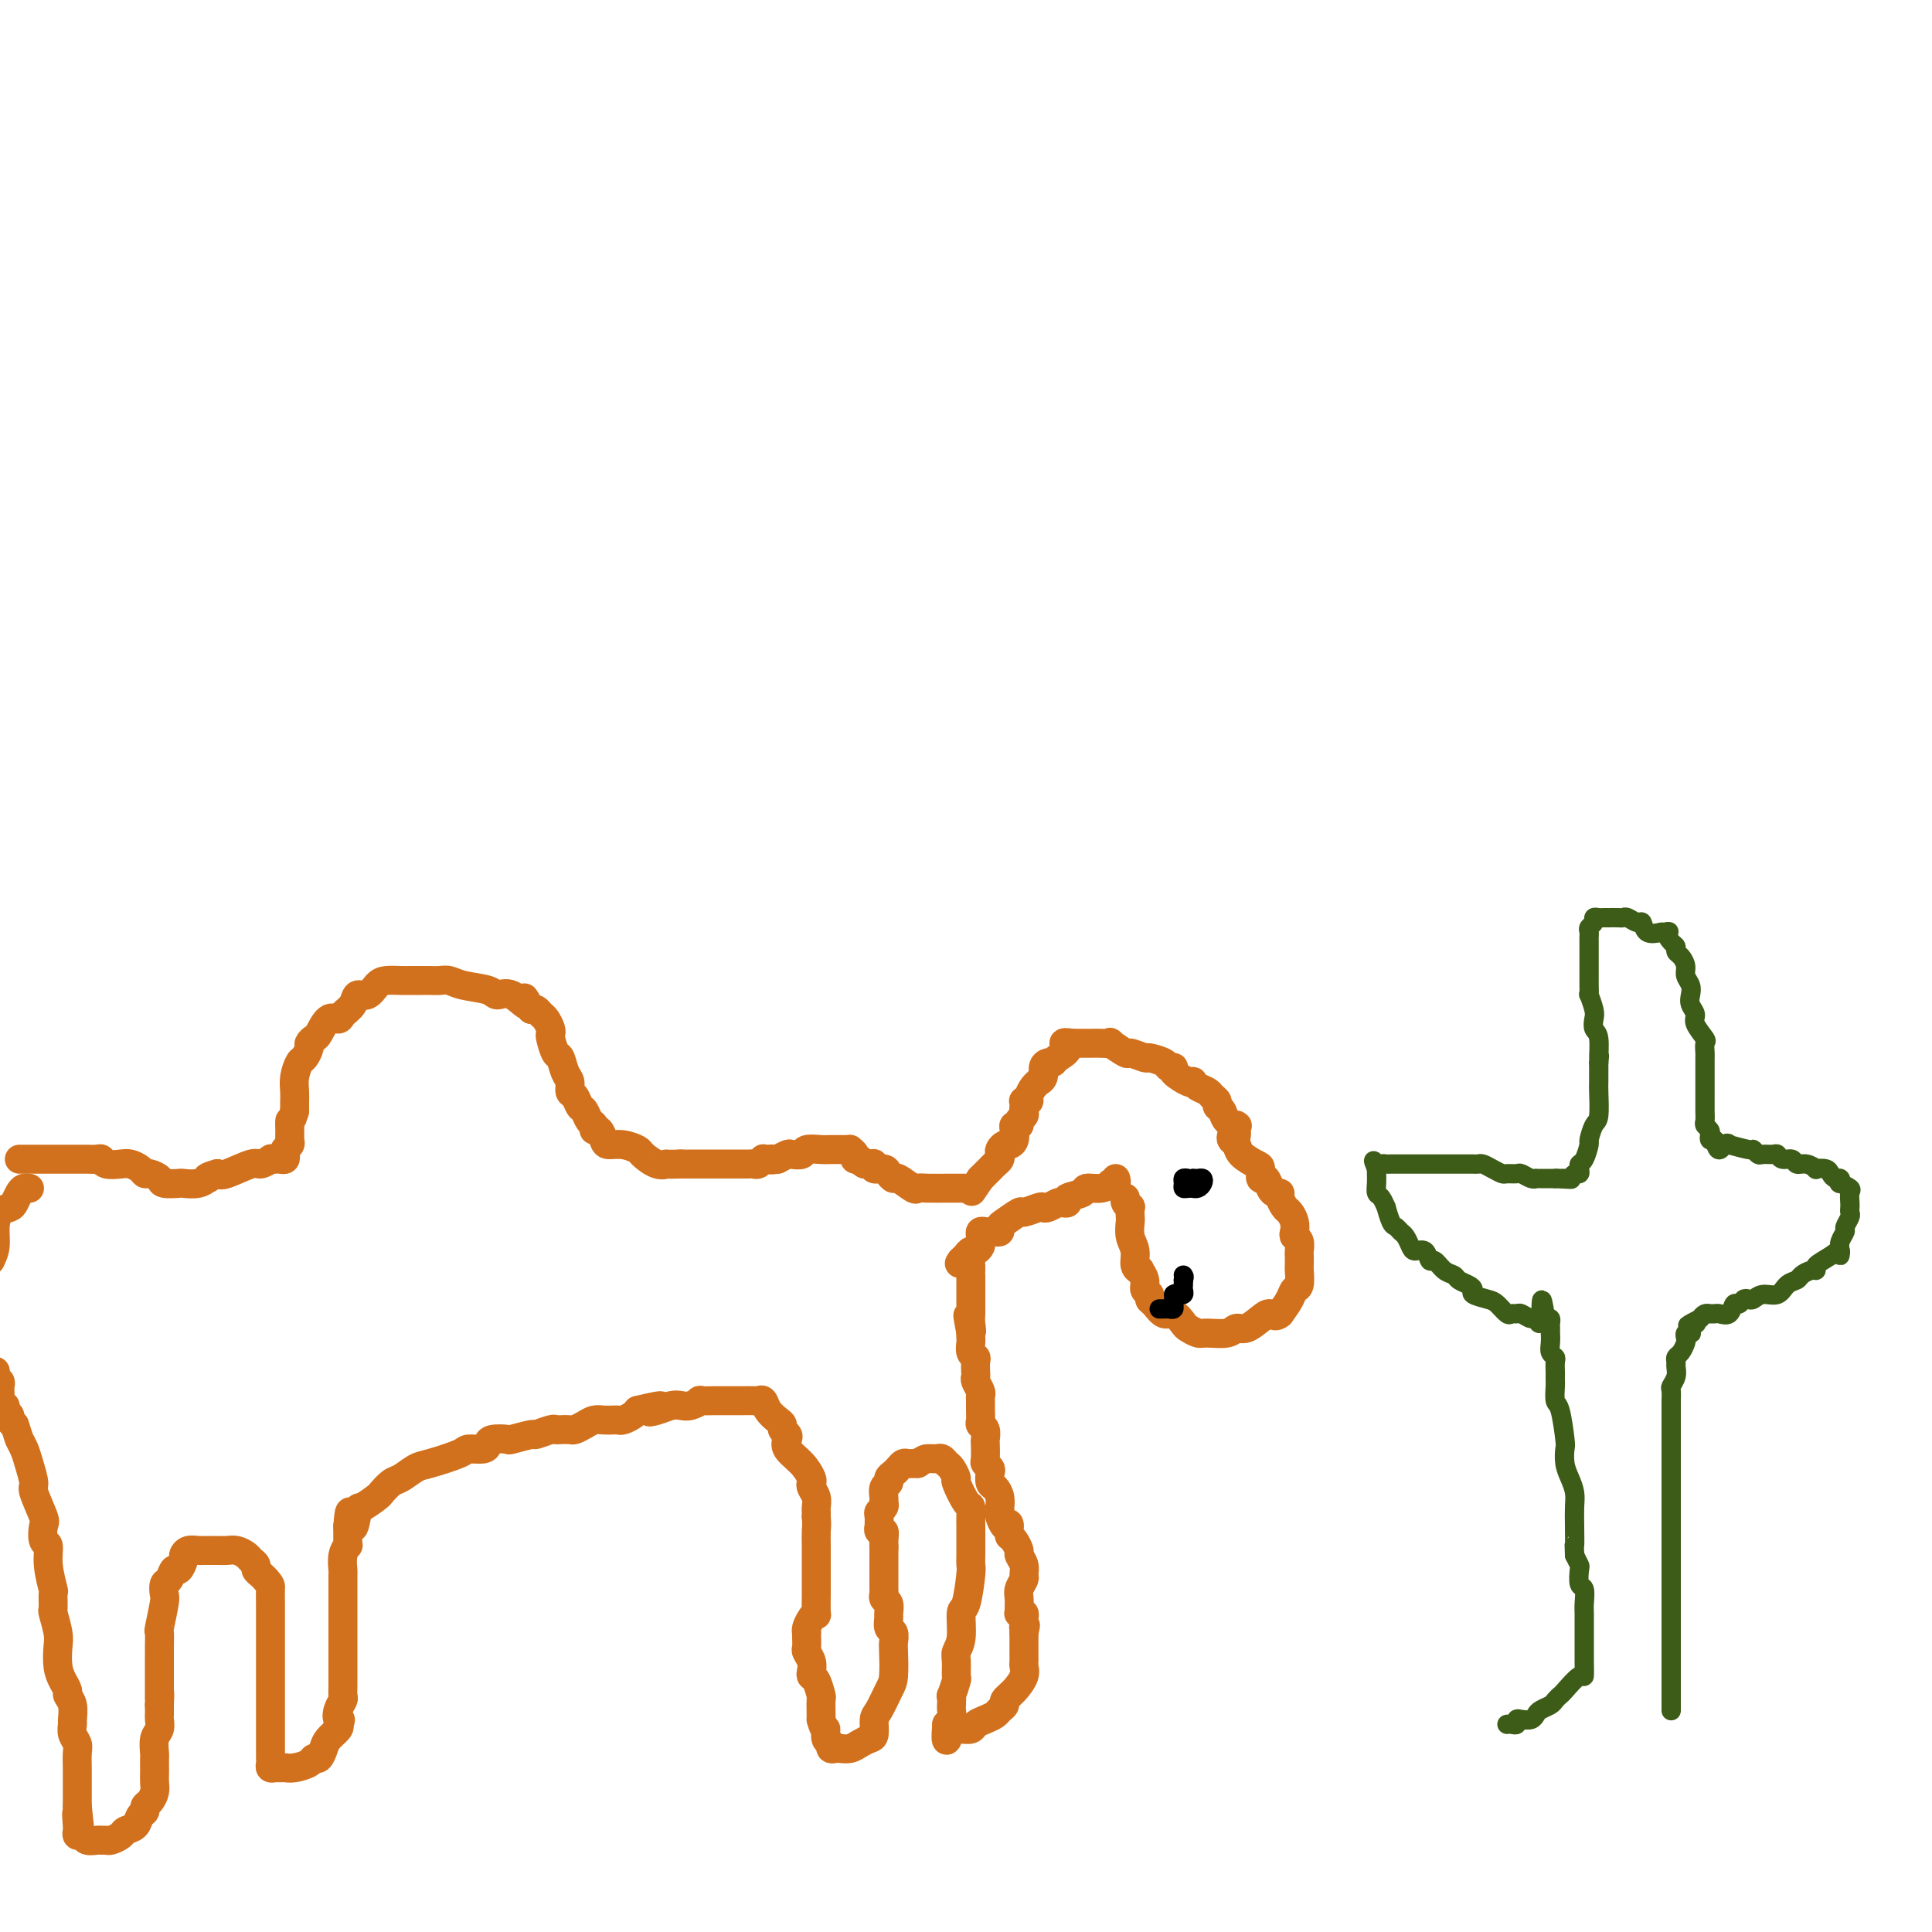 <svg viewBox='0 0 400 400' version='1.1' xmlns='http://www.w3.org/2000/svg' xmlns:xlink='http://www.w3.org/1999/xlink'><g fill='none' stroke='#D2711D' stroke-width='6' stroke-linecap='round' stroke-linejoin='round'><path d='M255,235c-0.105,0.355 -0.210,0.710 0,1c0.210,0.290 0.735,0.517 1,1c0.265,0.483 0.270,1.224 1,2c0.730,0.776 2.185,1.588 3,2c0.815,0.412 0.992,0.426 1,1c0.008,0.574 -0.151,1.708 0,2c0.151,0.292 0.614,-0.260 1,0c0.386,0.260 0.695,1.330 1,2c0.305,0.670 0.606,0.938 1,1c0.394,0.062 0.880,-0.083 1,0c0.120,0.083 -0.125,0.393 0,1c0.125,0.607 0.621,1.511 1,2c0.379,0.489 0.641,0.564 1,1c0.359,0.436 0.814,1.234 1,2c0.186,0.766 0.102,1.499 0,2c-0.102,0.501 -0.224,0.768 0,1c0.224,0.232 0.792,0.427 1,1c0.208,0.573 0.057,1.523 0,2c-0.057,0.477 -0.018,0.480 0,1c0.018,0.520 0.017,1.556 0,2c-0.017,0.444 -0.049,0.296 0,1c0.049,0.704 0.178,2.261 0,3c-0.178,0.739 -0.663,0.661 -1,1c-0.337,0.339 -0.525,1.097 -1,2c-0.475,0.903 -1.238,1.952 -2,3'/><path d='M265,272c-0.992,0.901 -1.471,0.154 -2,0c-0.529,-0.154 -1.108,0.284 -2,1c-0.892,0.716 -2.097,1.709 -3,2c-0.903,0.291 -1.503,-0.122 -2,0c-0.497,0.122 -0.892,0.777 -2,1c-1.108,0.223 -2.930,0.013 -4,0c-1.070,-0.013 -1.389,0.170 -2,0c-0.611,-0.170 -1.515,-0.693 -2,-1c-0.485,-0.307 -0.551,-0.397 -1,-1c-0.449,-0.603 -1.282,-1.720 -2,-2c-0.718,-0.280 -1.321,0.276 -2,0c-0.679,-0.276 -1.435,-1.386 -2,-2c-0.565,-0.614 -0.940,-0.732 -1,-1c-0.060,-0.268 0.195,-0.684 0,-1c-0.195,-0.316 -0.841,-0.531 -1,-1c-0.159,-0.469 0.169,-1.192 0,-2c-0.169,-0.808 -0.834,-1.699 -1,-2c-0.166,-0.301 0.166,-0.011 0,0c-0.166,0.011 -0.829,-0.258 -1,-1c-0.171,-0.742 0.150,-1.958 0,-3c-0.150,-1.042 -0.771,-1.911 -1,-3c-0.229,-1.089 -0.065,-2.400 0,-3c0.065,-0.600 0.031,-0.490 0,-1c-0.031,-0.510 -0.061,-1.639 0,-2c0.061,-0.361 0.212,0.048 0,0c-0.212,-0.048 -0.788,-0.551 -1,-1c-0.212,-0.449 -0.061,-0.842 0,-1c0.061,-0.158 0.030,-0.079 0,0'/><path d='M256,235c-0.004,-0.311 -0.008,-0.621 0,-1c0.008,-0.379 0.028,-0.826 0,-1c-0.028,-0.174 -0.102,-0.074 0,0c0.102,0.074 0.382,0.122 0,0c-0.382,-0.122 -1.426,-0.414 -2,-1c-0.574,-0.586 -0.678,-1.467 -1,-2c-0.322,-0.533 -0.863,-0.720 -1,-1c-0.137,-0.280 0.131,-0.653 0,-1c-0.131,-0.347 -0.662,-0.668 -1,-1c-0.338,-0.332 -0.484,-0.676 -1,-1c-0.516,-0.324 -1.404,-0.629 -2,-1c-0.596,-0.371 -0.901,-0.807 -1,-1c-0.099,-0.193 0.008,-0.142 0,0c-0.008,0.142 -0.133,0.375 -1,0c-0.867,-0.375 -2.478,-1.358 -3,-2c-0.522,-0.642 0.045,-0.941 0,-1c-0.045,-0.059 -0.703,0.124 -1,0c-0.297,-0.124 -0.234,-0.553 -1,-1c-0.766,-0.447 -2.361,-0.912 -3,-1c-0.639,-0.088 -0.324,0.201 -1,0c-0.676,-0.201 -2.345,-0.891 -3,-1c-0.655,-0.109 -0.298,0.363 -1,0c-0.702,-0.363 -2.464,-1.561 -3,-2c-0.536,-0.439 0.156,-0.118 0,0c-0.156,0.118 -1.158,0.031 -2,0c-0.842,-0.031 -1.525,-0.008 -2,0c-0.475,0.008 -0.743,0.002 -1,0c-0.257,-0.002 -0.502,-0.001 -1,0c-0.498,0.001 -1.249,0.000 -2,0'/><path d='M222,216c-3.058,-0.497 -1.202,0.261 -1,1c0.202,0.739 -1.251,1.458 -2,2c-0.749,0.542 -0.793,0.906 -1,1c-0.207,0.094 -0.577,-0.080 -1,0c-0.423,0.080 -0.901,0.416 -1,1c-0.099,0.584 0.180,1.417 0,2c-0.180,0.583 -0.818,0.916 -1,1c-0.182,0.084 0.091,-0.083 0,0c-0.091,0.083 -0.546,0.414 -1,1c-0.454,0.586 -0.906,1.428 -1,2c-0.094,0.572 0.171,0.874 0,1c-0.171,0.126 -0.777,0.075 -1,0c-0.223,-0.075 -0.064,-0.175 0,0c0.064,0.175 0.032,0.625 0,1c-0.032,0.375 -0.065,0.674 0,1c0.065,0.326 0.227,0.678 0,1c-0.227,0.322 -0.845,0.615 -1,1c-0.155,0.385 0.152,0.864 0,1c-0.152,0.136 -0.761,-0.069 -1,0c-0.239,0.069 -0.106,0.414 0,1c0.106,0.586 0.186,1.414 0,2c-0.186,0.586 -0.637,0.931 -1,1c-0.363,0.069 -0.636,-0.136 -1,0c-0.364,0.136 -0.818,0.614 -1,1c-0.182,0.386 -0.090,0.681 0,1c0.090,0.319 0.179,0.663 0,1c-0.179,0.337 -0.625,0.668 -1,1c-0.375,0.332 -0.678,0.666 -1,1c-0.322,0.334 -0.663,0.667 -1,1c-0.337,0.333 -0.668,0.667 -1,1'/><path d='M203,244c-3.167,4.667 -1.583,2.333 0,0'/><path d='M231,244c0.123,0.414 0.246,0.828 0,1c-0.246,0.172 -0.862,0.102 -1,0c-0.138,-0.102 0.200,-0.235 0,0c-0.200,0.235 -0.939,0.837 -2,1c-1.061,0.163 -2.445,-0.114 -3,0c-0.555,0.114 -0.280,0.618 -1,1c-0.720,0.382 -2.434,0.642 -3,1c-0.566,0.358 0.017,0.814 0,1c-0.017,0.186 -0.632,0.101 -1,0c-0.368,-0.101 -0.488,-0.219 -1,0c-0.512,0.219 -1.417,0.775 -2,1c-0.583,0.225 -0.846,0.120 -1,0c-0.154,-0.120 -0.199,-0.254 -1,0c-0.801,0.254 -2.357,0.895 -3,1c-0.643,0.105 -0.371,-0.326 -1,0c-0.629,0.326 -2.157,1.408 -3,2c-0.843,0.592 -0.999,0.695 -1,1c-0.001,0.305 0.154,0.813 0,1c-0.154,0.187 -0.615,0.053 -1,0c-0.385,-0.053 -0.692,-0.025 -1,0c-0.308,0.025 -0.618,0.048 -1,0c-0.382,-0.048 -0.837,-0.167 -1,0c-0.163,0.167 -0.032,0.618 0,1c0.032,0.382 -0.033,0.694 0,1c0.033,0.306 0.163,0.607 0,1c-0.163,0.393 -0.621,0.879 -1,1c-0.379,0.121 -0.679,-0.121 -1,0c-0.321,0.121 -0.663,0.606 -1,1c-0.337,0.394 -0.668,0.697 -1,1'/><path d='M199,261c-0.667,1.000 -0.333,0.500 0,0'/><path d='M200,246c-0.301,0.000 -0.601,0.000 -1,0c-0.399,-0.000 -0.895,-0.001 -1,0c-0.105,0.001 0.181,0.002 0,0c-0.181,-0.002 -0.830,-0.008 -2,0c-1.170,0.008 -2.863,0.031 -4,0c-1.137,-0.031 -1.720,-0.116 -2,0c-0.280,0.116 -0.259,0.433 -1,0c-0.741,-0.433 -2.245,-1.618 -3,-2c-0.755,-0.382 -0.762,0.037 -1,0c-0.238,-0.037 -0.708,-0.532 -1,-1c-0.292,-0.468 -0.408,-0.910 -1,-1c-0.592,-0.090 -1.661,0.172 -2,0c-0.339,-0.172 0.054,-0.778 0,-1c-0.054,-0.222 -0.553,-0.060 -1,0c-0.447,0.060 -0.842,0.017 -1,0c-0.158,-0.017 -0.079,-0.009 0,0'/><path d='M179,241c-1.708,-1.012 -0.979,-1.042 -1,-1c-0.021,0.042 -0.793,0.155 -1,0c-0.207,-0.155 0.152,-0.577 0,-1c-0.152,-0.423 -0.814,-0.845 -1,-1c-0.186,-0.155 0.105,-0.042 0,0c-0.105,0.042 -0.607,0.011 -1,0c-0.393,-0.011 -0.676,-0.004 -1,0c-0.324,0.004 -0.687,0.005 -1,0c-0.313,-0.005 -0.574,-0.015 -1,0c-0.426,0.015 -1.016,0.056 -2,0c-0.984,-0.056 -2.360,-0.208 -3,0c-0.640,0.208 -0.543,0.777 -1,1c-0.457,0.223 -1.469,0.098 -2,0c-0.531,-0.098 -0.580,-0.171 -1,0c-0.420,0.171 -1.210,0.585 -2,1'/><path d='M161,240c-2.194,0.311 -1.179,0.087 -1,0c0.179,-0.087 -0.477,-0.037 -1,0c-0.523,0.037 -0.914,0.063 -1,0c-0.086,-0.063 0.131,-0.213 0,0c-0.131,0.213 -0.611,0.789 -1,1c-0.389,0.211 -0.688,0.057 -1,0c-0.312,-0.057 -0.635,-0.015 -1,0c-0.365,0.015 -0.770,0.004 -1,0c-0.230,-0.004 -0.285,-0.001 -1,0c-0.715,0.001 -2.090,0.000 -3,0c-0.910,-0.000 -1.356,-0.000 -2,0c-0.644,0.000 -1.486,0.000 -2,0c-0.514,-0.000 -0.698,-0.000 -1,0c-0.302,0.000 -0.720,0.000 -1,0c-0.280,-0.000 -0.422,-0.000 -1,0c-0.578,0.000 -1.594,0.000 -2,0c-0.406,-0.000 -0.203,-0.000 0,0'/><path d='M141,241c-3.699,0.125 -2.947,-0.061 -3,0c-0.053,0.061 -0.911,0.371 -2,0c-1.089,-0.371 -2.410,-1.422 -3,-2c-0.590,-0.578 -0.448,-0.685 -1,-1c-0.552,-0.315 -1.798,-0.840 -3,-1c-1.202,-0.160 -2.360,0.045 -3,0c-0.640,-0.045 -0.763,-0.340 -1,-1c-0.237,-0.660 -0.588,-1.687 -1,-2c-0.412,-0.313 -0.884,0.086 -1,0c-0.116,-0.086 0.124,-0.657 0,-1c-0.124,-0.343 -0.612,-0.458 -1,-1c-0.388,-0.542 -0.678,-1.510 -1,-2c-0.322,-0.490 -0.678,-0.500 -1,-1c-0.322,-0.500 -0.611,-1.490 -1,-2c-0.389,-0.510 -0.877,-0.540 -1,-1c-0.123,-0.460 0.121,-1.349 0,-2c-0.121,-0.651 -0.607,-1.064 -1,-2c-0.393,-0.936 -0.693,-2.396 -1,-3c-0.307,-0.604 -0.621,-0.351 -1,-1c-0.379,-0.649 -0.822,-2.201 -1,-3c-0.178,-0.799 -0.089,-0.845 0,-1c0.089,-0.155 0.179,-0.420 0,-1c-0.179,-0.580 -0.625,-1.475 -1,-2c-0.375,-0.525 -0.678,-0.680 -1,-1c-0.322,-0.320 -0.663,-0.806 -1,-1c-0.337,-0.194 -0.668,-0.097 -1,0'/><path d='M110,209c-2.565,-4.433 -0.977,-1.516 -1,-1c-0.023,0.516 -1.658,-1.368 -3,-2c-1.342,-0.632 -2.390,-0.012 -3,0c-0.610,0.012 -0.782,-0.585 -2,-1c-1.218,-0.415 -3.481,-0.647 -5,-1c-1.519,-0.353 -2.294,-0.827 -3,-1c-0.706,-0.173 -1.343,-0.046 -2,0c-0.657,0.046 -1.335,0.012 -2,0c-0.665,-0.012 -1.319,-0.002 -2,0c-0.681,0.002 -1.389,-0.006 -2,0c-0.611,0.006 -1.123,0.024 -2,0c-0.877,-0.024 -2.118,-0.092 -3,0c-0.882,0.092 -1.406,0.342 -2,1c-0.594,0.658 -1.258,1.722 -2,2c-0.742,0.278 -1.564,-0.230 -2,0c-0.436,0.230 -0.488,1.196 -1,2c-0.512,0.804 -1.485,1.444 -2,2c-0.515,0.556 -0.573,1.028 -1,1c-0.427,-0.028 -1.224,-0.556 -2,0c-0.776,0.556 -1.531,2.195 -2,3c-0.469,0.805 -0.650,0.778 -1,1c-0.350,0.222 -0.868,0.695 -1,1c-0.132,0.305 0.122,0.441 0,1c-0.122,0.559 -0.621,1.539 -1,2c-0.379,0.461 -0.637,0.403 -1,1c-0.363,0.597 -0.829,1.851 -1,3c-0.171,1.149 -0.046,2.194 0,3c0.046,0.806 0.013,1.373 0,2c-0.013,0.627 -0.007,1.313 0,2'/><path d='M61,230c-0.692,2.527 -0.921,1.843 -1,2c-0.079,0.157 -0.007,1.155 0,2c0.007,0.845 -0.050,1.537 0,2c0.050,0.463 0.206,0.699 0,1c-0.206,0.301 -0.776,0.669 -1,1c-0.224,0.331 -0.103,0.625 0,1c0.103,0.375 0.187,0.831 0,1c-0.187,0.169 -0.645,0.049 -1,0c-0.355,-0.049 -0.606,-0.029 -1,0c-0.394,0.029 -0.932,0.068 -1,0c-0.068,-0.068 0.333,-0.242 0,0c-0.333,0.242 -1.398,0.900 -2,1c-0.602,0.100 -0.739,-0.358 -2,0c-1.261,0.358 -3.646,1.531 -5,2c-1.354,0.469 -1.677,0.235 -2,0'/><path d='M45,243c-2.639,0.707 -2.235,0.974 -2,1c0.235,0.026 0.301,-0.188 0,0c-0.301,0.188 -0.969,0.780 -2,1c-1.031,0.220 -2.427,0.069 -3,0c-0.573,-0.069 -0.325,-0.056 -1,0c-0.675,0.056 -2.274,0.156 -3,0c-0.726,-0.156 -0.579,-0.567 -1,-1c-0.421,-0.433 -1.410,-0.887 -2,-1c-0.590,-0.113 -0.781,0.114 -1,0c-0.219,-0.114 -0.464,-0.570 -1,-1c-0.536,-0.430 -1.361,-0.833 -2,-1c-0.639,-0.167 -1.091,-0.097 -2,0c-0.909,0.097 -2.275,0.222 -3,0c-0.725,-0.222 -0.810,-0.792 -1,-1c-0.190,-0.208 -0.485,-0.056 -1,0c-0.515,0.056 -1.252,0.015 -2,0c-0.748,-0.015 -1.509,-0.004 -2,0c-0.491,0.004 -0.713,0.001 -1,0c-0.287,-0.001 -0.639,-0.000 -1,0c-0.361,0.000 -0.730,0.000 -1,0c-0.270,-0.000 -0.439,-0.000 -1,0c-0.561,0.000 -1.512,0.000 -2,0c-0.488,-0.000 -0.513,-0.000 -1,0c-0.487,0.000 -1.437,0.000 -2,0c-0.563,-0.000 -0.738,-0.000 -1,0c-0.262,0.000 -0.609,0.000 -1,0c-0.391,-0.000 -0.826,-0.000 -1,0c-0.174,0.000 -0.087,0.000 0,0'/><path d='M6,246c0.090,0.016 0.180,0.032 0,0c-0.180,-0.032 -0.629,-0.112 -1,0c-0.371,0.112 -0.664,0.416 -1,1c-0.336,0.584 -0.716,1.447 -1,2c-0.284,0.553 -0.471,0.794 -1,1c-0.529,0.206 -1.400,0.375 -2,1c-0.600,0.625 -0.931,1.707 -1,3c-0.069,1.293 0.123,2.798 0,4c-0.123,1.202 -0.562,2.101 -1,3'/><path d='M-1,284c0.030,-0.089 0.061,-0.179 0,0c-0.061,0.179 -0.212,0.625 0,1c0.212,0.375 0.789,0.679 1,1c0.211,0.321 0.057,0.659 0,1c-0.057,0.341 -0.016,0.684 0,1c0.016,0.316 0.008,0.606 0,1c-0.008,0.394 -0.016,0.893 0,1c0.016,0.107 0.056,-0.178 0,0c-0.056,0.178 -0.207,0.817 0,1c0.207,0.183 0.773,-0.092 1,0c0.227,0.092 0.116,0.549 0,1c-0.116,0.451 -0.237,0.894 0,1c0.237,0.106 0.833,-0.125 1,0c0.167,0.125 -0.095,0.607 0,1c0.095,0.393 0.548,0.696 1,1'/><path d='M3,295c0.796,2.292 0.786,2.522 1,3c0.214,0.478 0.653,1.203 1,2c0.347,0.797 0.601,1.664 1,3c0.399,1.336 0.943,3.139 1,4c0.057,0.861 -0.373,0.778 0,2c0.373,1.222 1.549,3.749 2,5c0.451,1.251 0.177,1.226 0,2c-0.177,0.774 -0.258,2.348 0,3c0.258,0.652 0.854,0.382 1,1c0.146,0.618 -0.158,2.124 0,4c0.158,1.876 0.778,4.123 1,5c0.222,0.877 0.046,0.383 0,1c-0.046,0.617 0.040,2.346 0,3c-0.040,0.654 -0.204,0.234 0,1c0.204,0.766 0.777,2.720 1,4c0.223,1.280 0.097,1.887 0,3c-0.097,1.113 -0.166,2.734 0,4c0.166,1.266 0.566,2.178 1,3c0.434,0.822 0.901,1.553 1,2c0.099,0.447 -0.171,0.609 0,1c0.171,0.391 0.782,1.011 1,2c0.218,0.989 0.044,2.347 0,3c-0.044,0.653 0.041,0.601 0,1c-0.041,0.399 -0.207,1.247 0,2c0.207,0.753 0.788,1.409 1,2c0.212,0.591 0.057,1.117 0,2c-0.057,0.883 -0.015,2.123 0,3c0.015,0.877 0.004,1.390 0,2c-0.004,0.610 -0.001,1.318 0,2c0.001,0.682 0.000,1.338 0,2c-0.000,0.662 -0.000,1.331 0,2'/><path d='M16,374c1.083,9.631 0.289,3.709 0,2c-0.289,-1.709 -0.074,0.795 0,2c0.074,1.205 0.008,1.111 0,1c-0.008,-0.111 0.043,-0.240 0,0c-0.043,0.240 -0.180,0.849 0,1c0.180,0.151 0.679,-0.156 1,0c0.321,0.156 0.466,0.775 1,1c0.534,0.225 1.456,0.057 2,0c0.544,-0.057 0.708,-0.005 1,0c0.292,0.005 0.712,-0.039 1,0c0.288,0.039 0.444,0.161 1,0c0.556,-0.161 1.512,-0.606 2,-1c0.488,-0.394 0.508,-0.736 1,-1c0.492,-0.264 1.455,-0.451 2,-1c0.545,-0.549 0.672,-1.459 1,-2c0.328,-0.541 0.859,-0.711 1,-1c0.141,-0.289 -0.106,-0.697 0,-1c0.106,-0.303 0.564,-0.500 1,-1c0.436,-0.500 0.849,-1.304 1,-2c0.151,-0.696 0.041,-1.284 0,-2c-0.041,-0.716 -0.012,-1.561 0,-2c0.012,-0.439 0.007,-0.473 0,-1c-0.007,-0.527 -0.016,-1.545 0,-2c0.016,-0.455 0.057,-0.345 0,-1c-0.057,-0.655 -0.211,-2.076 0,-3c0.211,-0.924 0.789,-1.351 1,-2c0.211,-0.649 0.057,-1.521 0,-2c-0.057,-0.479 -0.016,-0.565 0,-1c0.016,-0.435 0.008,-1.217 0,-2'/><path d='M33,353c0.155,-3.301 0.041,-2.555 0,-2c-0.041,0.555 -0.011,0.919 0,0c0.011,-0.919 0.003,-3.123 0,-4c-0.003,-0.877 -0.001,-0.429 0,-1c0.001,-0.571 -0.001,-2.163 0,-3c0.001,-0.837 0.004,-0.921 0,-1c-0.004,-0.079 -0.015,-0.152 0,-1c0.015,-0.848 0.056,-2.469 0,-3c-0.056,-0.531 -0.208,0.028 0,-1c0.208,-1.028 0.777,-3.642 1,-5c0.223,-1.358 0.101,-1.458 0,-2c-0.101,-0.542 -0.181,-1.525 0,-2c0.181,-0.475 0.622,-0.442 1,-1c0.378,-0.558 0.692,-1.709 1,-2c0.308,-0.291 0.611,0.276 1,0c0.389,-0.276 0.863,-1.394 1,-2c0.137,-0.606 -0.064,-0.698 0,-1c0.064,-0.302 0.394,-0.813 1,-1c0.606,-0.187 1.489,-0.050 2,0c0.511,0.050 0.651,0.014 1,0c0.349,-0.014 0.908,-0.004 1,0c0.092,0.004 -0.284,0.004 0,0c0.284,-0.004 1.228,-0.012 2,0c0.772,0.012 1.374,0.045 2,0c0.626,-0.045 1.277,-0.167 2,0c0.723,0.167 1.517,0.622 2,1c0.483,0.378 0.654,0.679 1,1c0.346,0.321 0.866,0.663 1,1c0.134,0.337 -0.118,0.668 0,1c0.118,0.332 0.605,0.666 1,1c0.395,0.334 0.697,0.667 1,1'/><path d='M55,327c1.155,1.237 1.041,1.329 1,2c-0.041,0.671 -0.011,1.922 0,3c0.011,1.078 0.003,1.983 0,3c-0.003,1.017 -0.001,2.145 0,3c0.001,0.855 0.000,1.436 0,2c-0.000,0.564 -0.000,1.111 0,2c0.000,0.889 0.000,2.120 0,3c-0.000,0.880 -0.000,1.409 0,2c0.000,0.591 0.000,1.246 0,2c-0.000,0.754 0.000,1.608 0,2c-0.000,0.392 -0.000,0.322 0,1c0.000,0.678 0.000,2.105 0,3c-0.000,0.895 -0.000,1.258 0,2c0.000,0.742 0.000,1.862 0,3c-0.000,1.138 -0.001,2.295 0,3c0.001,0.705 0.003,0.960 0,1c-0.003,0.040 -0.012,-0.133 0,0c0.012,0.133 0.044,0.571 0,1c-0.044,0.429 -0.165,0.848 0,1c0.165,0.152 0.615,0.038 1,0c0.385,-0.038 0.705,-0.000 1,0c0.295,0.000 0.565,-0.037 1,0c0.435,0.037 1.034,0.147 2,0c0.966,-0.147 2.299,-0.553 3,-1c0.701,-0.447 0.770,-0.935 1,-1c0.230,-0.065 0.623,0.295 1,0c0.377,-0.295 0.740,-1.244 1,-2c0.260,-0.756 0.416,-1.319 1,-2c0.584,-0.681 1.595,-1.480 2,-2c0.405,-0.520 0.202,-0.760 0,-1'/><path d='M70,357c0.944,-1.373 0.306,-0.805 0,-1c-0.306,-0.195 -0.278,-1.155 0,-2c0.278,-0.845 0.807,-1.577 1,-2c0.193,-0.423 0.052,-0.537 0,-1c-0.052,-0.463 -0.014,-1.275 0,-2c0.014,-0.725 0.004,-1.364 0,-2c-0.004,-0.636 -0.001,-1.270 0,-2c0.001,-0.730 0.000,-1.556 0,-2c-0.000,-0.444 -0.000,-0.507 0,-1c0.000,-0.493 0.000,-1.418 0,-2c-0.000,-0.582 -0.000,-0.823 0,-2c0.000,-1.177 -0.000,-3.289 0,-4c0.000,-0.711 0.000,-0.020 0,0c-0.000,0.020 -0.000,-0.633 0,-1c0.000,-0.367 0.000,-0.450 0,-1c-0.000,-0.550 -0.001,-1.568 0,-2c0.001,-0.432 0.004,-0.277 0,-1c-0.004,-0.723 -0.015,-2.322 0,-3c0.015,-0.678 0.057,-0.433 0,-1c-0.057,-0.567 -0.211,-1.945 0,-3c0.211,-1.055 0.789,-1.788 1,-2c0.211,-0.212 0.057,0.098 0,0c-0.057,-0.098 -0.015,-0.604 0,-1c0.015,-0.396 0.004,-0.684 0,-1c-0.004,-0.316 -0.001,-0.662 0,-1c0.001,-0.338 0.001,-0.669 0,-1'/><path d='M72,316c0.479,-6.169 0.677,-1.091 1,0c0.323,1.091 0.772,-1.806 1,-3c0.228,-1.194 0.234,-0.686 1,-1c0.766,-0.314 2.292,-1.450 3,-2c0.708,-0.550 0.598,-0.514 1,-1c0.402,-0.486 1.316,-1.496 2,-2c0.684,-0.504 1.137,-0.503 2,-1c0.863,-0.497 2.137,-1.491 3,-2c0.863,-0.509 1.317,-0.531 3,-1c1.683,-0.469 4.595,-1.383 6,-2c1.405,-0.617 1.302,-0.936 2,-1c0.698,-0.064 2.197,0.128 3,0c0.803,-0.128 0.909,-0.574 1,-1c0.091,-0.426 0.165,-0.831 1,-1c0.835,-0.169 2.430,-0.102 3,0c0.570,0.102 0.114,0.237 1,0c0.886,-0.237 3.115,-0.848 4,-1c0.885,-0.152 0.426,0.155 1,0c0.574,-0.155 2.180,-0.773 3,-1c0.820,-0.227 0.852,-0.064 1,0c0.148,0.064 0.410,0.027 1,0c0.590,-0.027 1.509,-0.046 2,0c0.491,0.046 0.555,0.156 1,0c0.445,-0.156 1.271,-0.578 2,-1c0.729,-0.422 1.360,-0.844 2,-1c0.640,-0.156 1.288,-0.045 2,0c0.712,0.045 1.486,0.023 2,0c0.514,-0.023 0.767,-0.047 1,0c0.233,0.047 0.447,0.167 1,0c0.553,-0.167 1.444,-0.619 2,-1c0.556,-0.381 0.778,-0.690 1,-1'/><path d='M132,292c7.777,-1.872 4.219,-0.553 3,0c-1.219,0.553 -0.098,0.341 1,0c1.098,-0.341 2.172,-0.809 3,-1c0.828,-0.191 1.409,-0.104 2,0c0.591,0.104 1.191,0.224 2,0c0.809,-0.224 1.828,-0.792 2,-1c0.172,-0.208 -0.502,-0.056 0,0c0.502,0.056 2.180,0.015 3,0c0.820,-0.015 0.782,-0.004 1,0c0.218,0.004 0.692,0.001 1,0c0.308,-0.001 0.450,0.000 1,0c0.550,-0.000 1.510,-0.002 2,0c0.490,0.002 0.512,0.006 1,0c0.488,-0.006 1.444,-0.023 2,0c0.556,0.023 0.713,0.086 1,0c0.287,-0.086 0.703,-0.321 1,0c0.297,0.321 0.476,1.200 1,2c0.524,0.800 1.395,1.523 2,2c0.605,0.477 0.944,0.707 1,1c0.056,0.293 -0.172,0.647 0,1c0.172,0.353 0.743,0.704 1,1c0.257,0.296 0.199,0.538 0,1c-0.199,0.462 -0.538,1.145 0,2c0.538,0.855 1.952,1.881 3,3c1.048,1.119 1.731,2.331 2,3c0.269,0.669 0.125,0.795 0,1c-0.125,0.205 -0.230,0.489 0,1c0.230,0.511 0.793,1.250 1,2c0.207,0.750 0.056,1.509 0,2c-0.056,0.491 -0.016,0.712 0,1c0.016,0.288 0.008,0.644 0,1'/><path d='M169,314c0.155,1.778 0.041,2.224 0,3c-0.041,0.776 -0.011,1.882 0,3c0.011,1.118 0.003,2.248 0,3c-0.003,0.752 0.000,1.125 0,2c-0.000,0.875 -0.003,2.250 0,3c0.003,0.750 0.011,0.873 0,2c-0.011,1.127 -0.041,3.259 0,4c0.041,0.741 0.155,0.093 0,0c-0.155,-0.093 -0.577,0.369 -1,1c-0.423,0.631 -0.845,1.430 -1,2c-0.155,0.570 -0.043,0.911 0,1c0.043,0.089 0.015,-0.076 0,0c-0.015,0.076 -0.018,0.391 0,1c0.018,0.609 0.057,1.512 0,2c-0.057,0.488 -0.209,0.562 0,1c0.209,0.438 0.778,1.239 1,2c0.222,0.761 0.098,1.483 0,2c-0.098,0.517 -0.170,0.828 0,1c0.170,0.172 0.581,0.203 1,1c0.419,0.797 0.844,2.358 1,3c0.156,0.642 0.042,0.365 0,1c-0.042,0.635 -0.012,2.181 0,3c0.012,0.819 0.006,0.909 0,1'/><path d='M170,356c0.708,2.664 0.977,1.824 1,2c0.023,0.176 -0.202,1.367 0,2c0.202,0.633 0.831,0.706 1,1c0.169,0.294 -0.121,0.808 0,1c0.121,0.192 0.652,0.062 1,0c0.348,-0.062 0.514,-0.056 1,0c0.486,0.056 1.293,0.162 2,0c0.707,-0.162 1.316,-0.594 2,-1c0.684,-0.406 1.444,-0.788 2,-1c0.556,-0.212 0.909,-0.256 1,-1c0.091,-0.744 -0.081,-2.189 0,-3c0.081,-0.811 0.414,-0.990 1,-2c0.586,-1.010 1.426,-2.852 2,-4c0.574,-1.148 0.882,-1.602 1,-3c0.118,-1.398 0.046,-3.741 0,-5c-0.046,-1.259 -0.065,-1.436 0,-2c0.065,-0.564 0.215,-1.517 0,-2c-0.215,-0.483 -0.793,-0.496 -1,-1c-0.207,-0.504 -0.041,-1.497 0,-2c0.041,-0.503 -0.041,-0.514 0,-1c0.041,-0.486 0.207,-1.448 0,-2c-0.207,-0.552 -0.788,-0.696 -1,-1c-0.212,-0.304 -0.057,-0.768 0,-1c0.057,-0.232 0.015,-0.232 0,-1c-0.015,-0.768 -0.004,-2.302 0,-3c0.004,-0.698 0.001,-0.558 0,-1c-0.001,-0.442 -0.000,-1.465 0,-2c0.000,-0.535 0.000,-0.581 0,-1c-0.000,-0.419 -0.000,-1.209 0,-2'/><path d='M183,320c-0.150,-4.614 -0.026,-1.150 0,0c0.026,1.150 -0.046,-0.016 0,-1c0.046,-0.984 0.209,-1.787 0,-2c-0.209,-0.213 -0.789,0.164 -1,0c-0.211,-0.164 -0.053,-0.870 0,-1c0.053,-0.130 -0.000,0.316 0,0c0.000,-0.316 0.053,-1.393 0,-2c-0.053,-0.607 -0.211,-0.744 0,-1c0.211,-0.256 0.793,-0.632 1,-1c0.207,-0.368 0.041,-0.729 0,-1c-0.041,-0.271 0.045,-0.454 0,-1c-0.045,-0.546 -0.219,-1.455 0,-2c0.219,-0.545 0.832,-0.724 1,-1c0.168,-0.276 -0.111,-0.648 0,-1c0.111,-0.352 0.610,-0.683 1,-1c0.390,-0.317 0.672,-0.621 1,-1c0.328,-0.379 0.704,-0.833 1,-1c0.296,-0.167 0.513,-0.048 1,0c0.487,0.048 1.243,0.024 2,0'/><path d='M190,303c1.488,-0.999 1.708,-0.996 2,-1c0.292,-0.004 0.655,-0.013 1,0c0.345,0.013 0.671,0.050 1,0c0.329,-0.050 0.661,-0.185 1,0c0.339,0.185 0.686,0.691 1,1c0.314,0.309 0.596,0.421 1,1c0.404,0.579 0.931,1.625 1,2c0.069,0.375 -0.321,0.078 0,1c0.321,0.922 1.354,3.062 2,4c0.646,0.938 0.905,0.674 1,1c0.095,0.326 0.025,1.242 0,2c-0.025,0.758 -0.007,1.359 0,2c0.007,0.641 0.003,1.322 0,2c-0.003,0.678 -0.003,1.352 0,2c0.003,0.648 0.011,1.269 0,2c-0.011,0.731 -0.040,1.571 0,2c0.040,0.429 0.151,0.447 0,2c-0.151,1.553 -0.562,4.641 -1,6c-0.438,1.359 -0.902,0.988 -1,2c-0.098,1.012 0.171,3.406 0,5c-0.171,1.594 -0.782,2.386 -1,3c-0.218,0.614 -0.044,1.049 0,2c0.044,0.951 -0.041,2.420 0,3c0.041,0.580 0.207,0.273 0,1c-0.207,0.727 -0.787,2.489 -1,3c-0.213,0.511 -0.060,-0.228 0,0c0.060,0.228 0.026,1.422 0,2c-0.026,0.578 -0.046,0.540 0,1c0.046,0.460 0.156,1.417 0,2c-0.156,0.583 -0.578,0.791 -1,1'/><path d='M196,357c-0.530,6.591 0.644,1.570 1,0c0.356,-1.570 -0.108,0.312 0,1c0.108,0.688 0.788,0.181 1,0c0.212,-0.181 -0.042,-0.037 0,0c0.042,0.037 0.382,-0.031 1,0c0.618,0.031 1.513,0.163 2,0c0.487,-0.163 0.565,-0.621 1,-1c0.435,-0.379 1.225,-0.678 2,-1c0.775,-0.322 1.534,-0.666 2,-1c0.466,-0.334 0.640,-0.659 1,-1c0.360,-0.341 0.905,-0.697 1,-1c0.095,-0.303 -0.262,-0.553 0,-1c0.262,-0.447 1.142,-1.089 2,-2c0.858,-0.911 1.694,-2.089 2,-3c0.306,-0.911 0.082,-1.554 0,-2c-0.082,-0.446 -0.022,-0.696 0,-1c0.022,-0.304 0.006,-0.662 0,-1c-0.006,-0.338 -0.002,-0.658 0,-1c0.002,-0.342 0.000,-0.708 0,-1c-0.000,-0.292 -0.000,-0.512 0,-1c0.000,-0.488 0.000,-1.244 0,-2'/><path d='M212,338c0.618,-2.498 0.162,-1.244 0,-1c-0.162,0.244 -0.029,-0.523 0,-1c0.029,-0.477 -0.045,-0.666 0,-1c0.045,-0.334 0.208,-0.813 0,-1c-0.208,-0.187 -0.789,-0.080 -1,0c-0.211,0.080 -0.053,0.134 0,0c0.053,-0.134 -0.000,-0.455 0,-1c0.000,-0.545 0.054,-1.315 0,-2c-0.054,-0.685 -0.215,-1.287 0,-2c0.215,-0.713 0.804,-1.538 1,-2c0.196,-0.462 -0.003,-0.561 0,-1c0.003,-0.439 0.208,-1.217 0,-2c-0.208,-0.783 -0.829,-1.571 -1,-2c-0.171,-0.429 0.108,-0.500 0,-1c-0.108,-0.500 -0.602,-1.429 -1,-2c-0.398,-0.571 -0.699,-0.786 -1,-1'/><path d='M209,318c-0.420,-3.576 0.031,-2.518 0,-2c-0.031,0.518 -0.544,0.494 -1,0c-0.456,-0.494 -0.853,-1.459 -1,-2c-0.147,-0.541 -0.042,-0.660 0,-1c0.042,-0.340 0.022,-0.902 0,-1c-0.022,-0.098 -0.045,0.268 0,0c0.045,-0.268 0.157,-1.171 0,-2c-0.157,-0.829 -0.582,-1.585 -1,-2c-0.418,-0.415 -0.830,-0.490 -1,-1c-0.170,-0.510 -0.098,-1.454 0,-2c0.098,-0.546 0.222,-0.695 0,-1c-0.222,-0.305 -0.791,-0.768 -1,-1c-0.209,-0.232 -0.060,-0.233 0,-1c0.060,-0.767 0.030,-2.299 0,-3c-0.030,-0.701 -0.061,-0.572 0,-1c0.061,-0.428 0.212,-1.414 0,-2c-0.212,-0.586 -0.789,-0.773 -1,-1c-0.211,-0.227 -0.055,-0.494 0,-1c0.055,-0.506 0.011,-1.253 0,-2c-0.011,-0.747 0.011,-1.496 0,-2c-0.011,-0.504 -0.055,-0.764 0,-1c0.055,-0.236 0.211,-0.448 0,-1c-0.211,-0.552 -0.788,-1.443 -1,-2c-0.212,-0.557 -0.061,-0.778 0,-1c0.061,-0.222 0.030,-0.444 0,-1c-0.030,-0.556 -0.061,-1.444 0,-2c0.061,-0.556 0.212,-0.779 0,-1c-0.212,-0.221 -0.789,-0.441 -1,-1c-0.211,-0.559 -0.057,-1.458 0,-2c0.057,-0.542 0.016,-0.726 0,-1c-0.016,-0.274 -0.008,-0.637 0,-1'/><path d='M201,276c-1.238,-6.689 -0.332,-2.413 0,-1c0.332,1.413 0.089,-0.039 0,-1c-0.089,-0.961 -0.024,-1.431 0,-2c0.024,-0.569 0.006,-1.239 0,-2c-0.006,-0.761 -0.002,-1.615 0,-2c0.002,-0.385 0.000,-0.303 0,-1c-0.000,-0.697 -0.000,-2.173 0,-3c0.000,-0.827 0.000,-1.005 0,-1c-0.000,0.005 -0.000,0.194 0,0c0.000,-0.194 0.000,-0.770 0,-1c-0.000,-0.230 -0.000,-0.115 0,0'/></g>
<g fill='none' stroke='#000000' stroke-width='4' stroke-linecap='round' stroke-linejoin='round'><path d='M246,244c-0.428,-0.083 -0.857,-0.166 -1,0c-0.143,0.166 -0.001,0.580 0,1c0.001,0.420 -0.141,0.845 0,1c0.141,0.155 0.563,0.039 1,0c0.437,-0.039 0.888,-0.000 1,0c0.112,0.000 -0.116,-0.038 0,0c0.116,0.038 0.577,0.154 1,0c0.423,-0.154 0.807,-0.577 1,-1c0.193,-0.423 0.196,-0.845 0,-1c-0.196,-0.155 -0.591,-0.042 -1,0c-0.409,0.042 -0.831,0.012 -1,0c-0.169,-0.012 -0.084,-0.006 0,0'/><path d='M247,244c0.155,0.150 0.041,0.525 0,1c-0.041,0.475 -0.011,1.051 0,1c0.011,-0.051 0.003,-0.729 0,-1c-0.003,-0.271 -0.002,-0.136 0,0'/><path d='M240,271c0.340,0.006 0.679,0.013 1,0c0.321,-0.013 0.622,-0.045 1,0c0.378,0.045 0.833,0.167 1,0c0.167,-0.167 0.045,-0.622 0,-1c-0.045,-0.378 -0.013,-0.679 0,-1c0.013,-0.321 0.006,-0.660 0,-1'/><path d='M243,268c0.707,-0.461 0.974,-0.112 1,0c0.026,0.112 -0.189,-0.011 0,0c0.189,0.011 0.783,0.158 1,0c0.217,-0.158 0.059,-0.619 0,-1c-0.059,-0.381 -0.017,-0.680 0,-1c0.017,-0.320 0.008,-0.660 0,-1'/><path d='M245,265c0.311,-0.689 0.089,-0.911 0,-1c-0.089,-0.089 -0.044,-0.044 0,0'/></g>
<g fill='none' stroke='#3D5C18' stroke-width='4' stroke-linecap='round' stroke-linejoin='round'><path d='M312,357c0.305,-0.030 0.610,-0.060 1,0c0.390,0.060 0.864,0.209 1,0c0.136,-0.209 -0.067,-0.777 0,-1c0.067,-0.223 0.403,-0.101 1,0c0.597,0.101 1.455,0.182 2,0c0.545,-0.182 0.776,-0.627 1,-1c0.224,-0.373 0.439,-0.675 1,-1c0.561,-0.325 1.467,-0.673 2,-1c0.533,-0.327 0.693,-0.631 1,-1c0.307,-0.369 0.762,-0.802 1,-1c0.238,-0.198 0.260,-0.162 1,-1c0.740,-0.838 2.198,-2.551 3,-3c0.802,-0.449 0.947,0.366 1,0c0.053,-0.366 0.014,-1.913 0,-3c-0.014,-1.087 -0.004,-1.713 0,-2c0.004,-0.287 0.001,-0.235 0,-1c-0.001,-0.765 0.001,-2.345 0,-3c-0.001,-0.655 -0.004,-0.383 0,-1c0.004,-0.617 0.015,-2.124 0,-3c-0.015,-0.876 -0.056,-1.123 0,-2c0.056,-0.877 0.208,-2.384 0,-3c-0.208,-0.616 -0.777,-0.340 -1,-1c-0.223,-0.660 -0.098,-2.255 0,-3c0.098,-0.745 0.171,-0.642 0,-1c-0.171,-0.358 -0.585,-1.179 -1,-2'/><path d='M326,322c-0.156,-4.133 -0.044,-1.964 0,-2c0.044,-0.036 0.022,-2.277 0,-4c-0.022,-1.723 -0.045,-2.928 0,-4c0.045,-1.072 0.156,-2.012 0,-3c-0.156,-0.988 -0.581,-2.023 -1,-3c-0.419,-0.977 -0.834,-1.895 -1,-3c-0.166,-1.105 -0.083,-2.398 0,-3c0.083,-0.602 0.166,-0.514 0,-2c-0.166,-1.486 -0.580,-4.545 -1,-6c-0.420,-1.455 -0.844,-1.306 -1,-2c-0.156,-0.694 -0.042,-2.231 0,-3c0.042,-0.769 0.012,-0.769 0,-1c-0.012,-0.231 -0.007,-0.691 0,-1c0.007,-0.309 0.016,-0.466 0,-1c-0.016,-0.534 -0.057,-1.443 0,-2c0.057,-0.557 0.211,-0.761 0,-1c-0.211,-0.239 -0.789,-0.512 -1,-1c-0.211,-0.488 -0.057,-1.191 0,-2c0.057,-0.809 0.016,-1.723 0,-2c-0.016,-0.277 -0.007,0.083 0,0c0.007,-0.083 0.012,-0.610 0,-1c-0.012,-0.390 -0.042,-0.643 0,-1c0.042,-0.357 0.155,-0.816 0,-1c-0.155,-0.184 -0.577,-0.092 -1,0'/><path d='M320,273c-1.102,-7.576 -0.859,-2.016 -1,0c-0.141,2.016 -0.668,0.487 -1,0c-0.332,-0.487 -0.469,0.067 -1,0c-0.531,-0.067 -1.455,-0.757 -2,-1c-0.545,-0.243 -0.711,-0.040 -1,0c-0.289,0.040 -0.702,-0.083 -1,0c-0.298,0.083 -0.482,0.373 -1,0c-0.518,-0.373 -1.370,-1.409 -2,-2c-0.630,-0.591 -1.037,-0.735 -2,-1c-0.963,-0.265 -2.481,-0.649 -3,-1c-0.519,-0.351 -0.040,-0.670 0,-1c0.040,-0.330 -0.360,-0.671 -1,-1c-0.640,-0.329 -1.520,-0.646 -2,-1c-0.480,-0.354 -0.561,-0.743 -1,-1c-0.439,-0.257 -1.235,-0.380 -2,-1c-0.765,-0.620 -1.500,-1.737 -2,-2c-0.500,-0.263 -0.764,0.329 -1,0c-0.236,-0.329 -0.444,-1.580 -1,-2c-0.556,-0.420 -1.458,-0.011 -2,0c-0.542,0.011 -0.722,-0.376 -1,-1c-0.278,-0.624 -0.653,-1.485 -1,-2c-0.347,-0.515 -0.667,-0.682 -1,-1c-0.333,-0.318 -0.681,-0.786 -1,-1c-0.319,-0.214 -0.611,-0.175 -1,-1c-0.389,-0.825 -0.875,-2.514 -1,-3c-0.125,-0.486 0.110,0.231 0,0c-0.110,-0.231 -0.565,-1.410 -1,-2c-0.435,-0.590 -0.848,-0.591 -1,-1c-0.152,-0.409 -0.041,-1.225 0,-2c0.041,-0.775 0.012,-1.507 0,-2c-0.012,-0.493 -0.006,-0.746 0,-1'/><path d='M285,242c-1.129,-2.702 -0.453,-1.456 0,-1c0.453,0.456 0.683,0.122 1,0c0.317,-0.122 0.721,-0.033 1,0c0.279,0.033 0.435,0.009 1,0c0.565,-0.009 1.541,-0.002 2,0c0.459,0.002 0.403,0.001 1,0c0.597,-0.001 1.847,-0.000 3,0c1.153,0.000 2.211,0.000 3,0c0.789,-0.000 1.311,-0.000 2,0c0.689,0.000 1.547,0.000 2,0c0.453,-0.000 0.502,-0.001 1,0c0.498,0.001 1.446,0.003 2,0c0.554,-0.003 0.716,-0.011 1,0c0.284,0.011 0.691,0.041 1,0c0.309,-0.041 0.521,-0.154 1,0c0.479,0.154 1.227,0.576 2,1c0.773,0.424 1.573,0.849 2,1c0.427,0.151 0.483,0.026 1,0c0.517,-0.026 1.497,0.046 2,0c0.503,-0.046 0.530,-0.208 1,0c0.470,0.208 1.383,0.788 2,1c0.617,0.212 0.939,0.057 1,0c0.061,-0.057 -0.138,-0.015 0,0c0.138,0.015 0.614,0.004 1,0c0.386,-0.004 0.681,-0.001 1,0c0.319,0.001 0.663,0.000 1,0c0.337,-0.000 0.669,-0.000 1,0'/><path d='M322,244c5.963,0.308 2.371,0.079 1,0c-1.371,-0.079 -0.521,-0.006 0,0c0.521,0.006 0.714,-0.054 1,0c0.286,0.054 0.664,0.221 1,0c0.336,-0.221 0.629,-0.831 1,-1c0.371,-0.169 0.821,0.101 1,0c0.179,-0.101 0.086,-0.574 0,-1c-0.086,-0.426 -0.164,-0.804 0,-1c0.164,-0.196 0.569,-0.209 1,-1c0.431,-0.791 0.886,-2.359 1,-3c0.114,-0.641 -0.113,-0.356 0,-1c0.113,-0.644 0.566,-2.217 1,-3c0.434,-0.783 0.848,-0.776 1,-2c0.152,-1.224 0.041,-3.679 0,-5c-0.041,-1.321 -0.011,-1.510 0,-2c0.011,-0.490 0.003,-1.283 0,-2c-0.003,-0.717 -0.002,-1.359 0,-2'/><path d='M331,220c0.293,-2.639 0.027,-0.736 0,-1c-0.027,-0.264 0.185,-2.695 0,-4c-0.185,-1.305 -0.768,-1.483 -1,-2c-0.232,-0.517 -0.115,-1.374 0,-2c0.115,-0.626 0.227,-1.022 0,-2c-0.227,-0.978 -0.793,-2.538 -1,-3c-0.207,-0.462 -0.056,0.176 0,0c0.056,-0.176 0.015,-1.164 0,-2c-0.015,-0.836 -0.004,-1.519 0,-2c0.004,-0.481 0.001,-0.759 0,-1c-0.001,-0.241 -0.000,-0.446 0,-1c0.000,-0.554 -0.000,-1.458 0,-2c0.000,-0.542 0.000,-0.723 0,-1c-0.000,-0.277 -0.001,-0.652 0,-1c0.001,-0.348 0.004,-0.670 0,-1c-0.004,-0.330 -0.016,-0.666 0,-1c0.016,-0.334 0.060,-0.664 0,-1c-0.060,-0.336 -0.222,-0.679 0,-1c0.222,-0.321 0.830,-0.622 1,-1c0.170,-0.378 -0.096,-0.833 0,-1c0.096,-0.167 0.554,-0.045 1,0c0.446,0.045 0.879,0.012 1,0c0.121,-0.012 -0.071,-0.004 0,0c0.071,0.004 0.404,0.005 1,0c0.596,-0.005 1.455,-0.018 2,0c0.545,0.018 0.774,0.065 1,0c0.226,-0.065 0.447,-0.241 1,0c0.553,0.241 1.437,0.900 2,1c0.563,0.100 0.805,-0.358 1,0c0.195,0.358 0.341,1.531 1,2c0.659,0.469 1.829,0.235 3,0'/><path d='M344,193c2.503,0.046 1.262,-0.339 1,0c-0.262,0.339 0.456,1.403 1,2c0.544,0.597 0.915,0.726 1,1c0.085,0.274 -0.117,0.692 0,1c0.117,0.308 0.554,0.505 1,1c0.446,0.495 0.903,1.287 1,2c0.097,0.713 -0.166,1.346 0,2c0.166,0.654 0.760,1.329 1,2c0.240,0.671 0.124,1.339 0,2c-0.124,0.661 -0.258,1.314 0,2c0.258,0.686 0.906,1.406 1,2c0.094,0.594 -0.367,1.063 0,2c0.367,0.937 1.562,2.343 2,3c0.438,0.657 0.117,0.564 0,1c-0.117,0.436 -0.031,1.402 0,2c0.031,0.598 0.008,0.828 0,1c-0.008,0.172 -0.002,0.287 0,1c0.002,0.713 0.001,2.025 0,3c-0.001,0.975 0.000,1.613 0,2c-0.000,0.387 -0.001,0.523 0,1c0.001,0.477 0.004,1.294 0,2c-0.004,0.706 -0.015,1.302 0,2c0.015,0.698 0.056,1.497 0,2c-0.056,0.503 -0.208,0.709 0,1c0.208,0.291 0.777,0.666 1,1c0.223,0.334 0.098,0.629 0,1c-0.098,0.371 -0.171,0.820 0,1c0.171,0.180 0.585,0.090 1,0'/><path d='M355,236c0.685,3.471 1.398,1.647 2,1c0.602,-0.647 1.093,-0.117 1,0c-0.093,0.117 -0.769,-0.179 0,0c0.769,0.179 2.983,0.833 4,1c1.017,0.167 0.836,-0.152 1,0c0.164,0.152 0.673,0.777 1,1c0.327,0.223 0.473,0.045 1,0c0.527,-0.045 1.436,0.045 2,0c0.564,-0.045 0.783,-0.223 1,0c0.217,0.223 0.430,0.848 1,1c0.570,0.152 1.496,-0.169 2,0c0.504,0.169 0.587,0.829 1,1c0.413,0.171 1.157,-0.148 2,0c0.843,0.148 1.784,0.762 2,1c0.216,0.238 -0.292,0.101 0,0c0.292,-0.101 1.385,-0.167 2,0c0.615,0.167 0.751,0.566 1,1c0.249,0.434 0.610,0.904 1,1c0.390,0.096 0.808,-0.183 1,0c0.192,0.183 0.156,0.826 0,1c-0.156,0.174 -0.434,-0.122 0,0c0.434,0.122 1.580,0.663 2,1c0.420,0.337 0.114,0.470 0,1c-0.114,0.530 -0.034,1.455 0,2c0.034,0.545 0.024,0.708 0,1c-0.024,0.292 -0.063,0.711 0,1c0.063,0.289 0.227,0.448 0,1c-0.227,0.552 -0.844,1.499 -1,2c-0.156,0.501 0.150,0.558 0,1c-0.150,0.442 -0.757,1.269 -1,2c-0.243,0.731 -0.121,1.365 0,2'/><path d='M381,259c-0.237,1.978 0.169,0.424 0,0c-0.169,-0.424 -0.914,0.282 -2,1c-1.086,0.718 -2.514,1.450 -3,2c-0.486,0.550 -0.031,0.920 0,1c0.031,0.080 -0.361,-0.128 -1,0c-0.639,0.128 -1.526,0.594 -2,1c-0.474,0.406 -0.536,0.754 -1,1c-0.464,0.246 -1.328,0.392 -2,1c-0.672,0.608 -1.150,1.678 -2,2c-0.850,0.322 -2.073,-0.106 -3,0c-0.927,0.106 -1.558,0.744 -2,1c-0.442,0.256 -0.695,0.129 -1,0c-0.305,-0.129 -0.663,-0.259 -1,0c-0.337,0.259 -0.653,0.907 -1,1c-0.347,0.093 -0.724,-0.367 -1,0c-0.276,0.367 -0.451,1.563 -1,2c-0.549,0.437 -1.470,0.116 -2,0c-0.530,-0.116 -0.667,-0.028 -1,0c-0.333,0.028 -0.863,-0.003 -1,0c-0.137,0.003 0.117,0.039 0,0c-0.117,-0.039 -0.605,-0.154 -1,0c-0.395,0.154 -0.698,0.577 -1,1'/><path d='M352,273c-4.653,2.348 -1.786,1.217 -1,1c0.786,-0.217 -0.507,0.481 -1,1c-0.493,0.519 -0.184,0.859 0,1c0.184,0.141 0.243,0.083 0,0c-0.243,-0.083 -0.787,-0.191 -1,0c-0.213,0.191 -0.096,0.681 0,1c0.096,0.319 0.169,0.466 0,1c-0.169,0.534 -0.580,1.455 -1,2c-0.420,0.545 -0.848,0.713 -1,1c-0.152,0.287 -0.027,0.691 0,1c0.027,0.309 -0.045,0.522 0,1c0.045,0.478 0.208,1.223 0,2c-0.208,0.777 -0.788,1.588 -1,2c-0.212,0.412 -0.057,0.425 0,1c0.057,0.575 0.015,1.711 0,2c-0.015,0.289 -0.004,-0.270 0,0c0.004,0.270 0.001,1.368 0,2c-0.001,0.632 -0.000,0.797 0,1c0.000,0.203 0.000,0.444 0,1c-0.000,0.556 -0.000,1.428 0,2c0.000,0.572 0.000,0.845 0,2c-0.000,1.155 -0.000,3.190 0,4c0.000,0.810 0.000,0.393 0,1c-0.000,0.607 -0.000,2.239 0,3c0.000,0.761 0.000,0.651 0,1c-0.000,0.349 -0.000,1.157 0,2c0.000,0.843 0.000,1.720 0,3c-0.000,1.280 -0.000,2.962 0,4c0.000,1.038 0.000,1.433 0,2c-0.000,0.567 -0.000,1.305 0,2c0.000,0.695 0.000,1.348 0,2'/><path d='M346,322c0.000,5.658 0.000,2.804 0,2c0.000,-0.804 0.000,0.442 0,1c0.000,0.558 0.000,0.429 0,1c0.000,0.571 0.000,1.843 0,3c0.000,1.157 0.000,2.197 0,3c0.000,0.803 0.000,1.367 0,2c0.000,0.633 0.000,1.335 0,2c0.000,0.665 0.000,1.293 0,2c0.000,0.707 0.000,1.493 0,2c0.000,0.507 0.000,0.735 0,1c0.000,0.265 0.000,0.566 0,1c0.000,0.434 0.000,1.002 0,2c-0.000,0.998 0.000,2.427 0,3c0.000,0.573 -0.000,0.290 0,1c0.000,0.710 -0.000,2.411 0,3c0.000,0.589 -0.000,0.065 0,0c0.000,-0.065 -0.000,0.329 0,1c0.000,0.671 -0.000,1.620 0,2c0.000,0.380 0.000,0.190 0,0'/></g>
</svg>